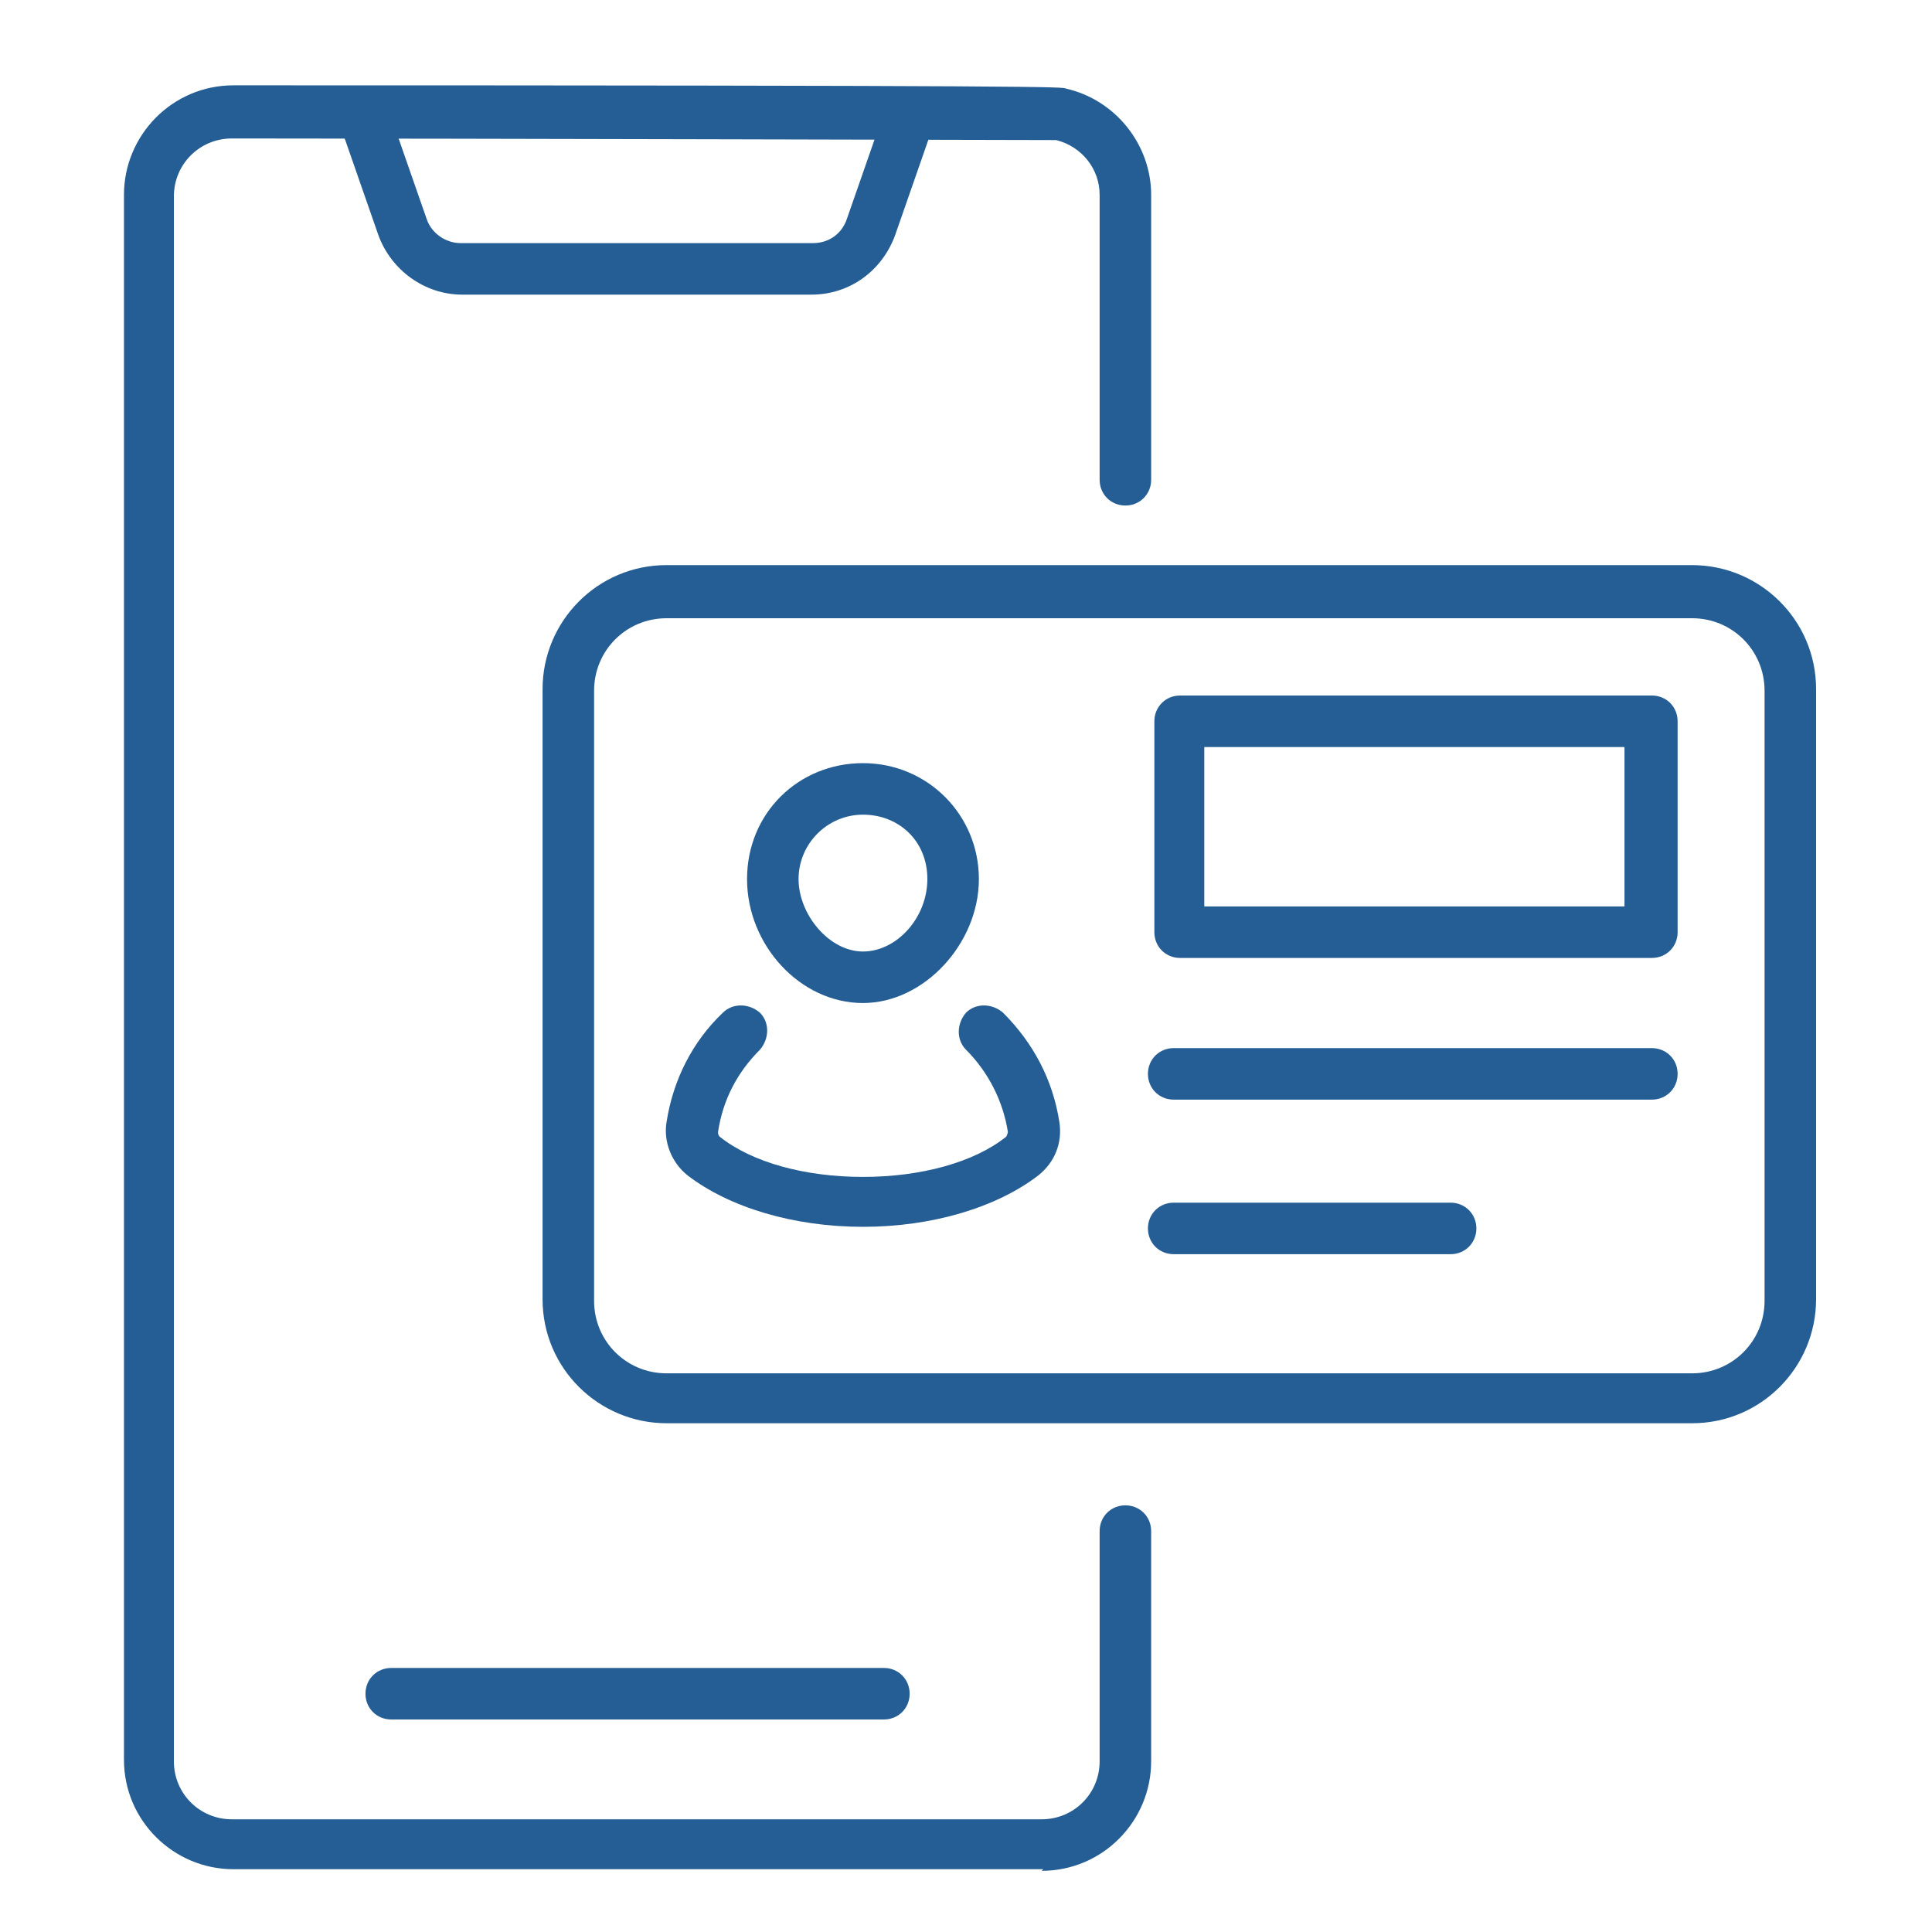 <?xml version="1.0" encoding="UTF-8"?>
<svg xmlns="http://www.w3.org/2000/svg" version="1.1" viewBox="0 0 120 120">
  <!-- Generator: Adobe Illustrator 29.3.1, SVG Export Plug-In . SVG Version: 2.1.0 Build 151)  -->
  <defs>
    <style>
      .st0 {
        fill: #245e94;
      }

      .st1 {
        display: none;
      }
    </style>
  </defs>
  <g id="Layer_1" class="st1">
    <g>
      <path class="st0" d="M102,74.8c-1.7,0-3.5-.3-5.2-.8l-54.4-17.6c-1.9-.6-3-2.7-2.4-4.7l4.1-12.8c.3-.9,1-1.7,1.8-2.2.9-.4,1.9-.5,2.8-.2l68.8,22.3c.4.1.8.4,1,.8.2.4.2.9.1,1.3l-.7,2.1c-1.4,4.3-4.4,7.8-8.4,9.8-2.4,1.2-5,1.9-7.7,1.9ZM47.6,39.7c0,0-.1,0-.2,0,0,0-.1,0-.2.2l-4.1,12.8c0,.2,0,.4.2.4l54.4,17.6c3.4,1.1,7.1.8,10.3-.8,3.2-1.6,5.6-4.4,6.7-7.9l.2-.5-67.2-21.8s0,0-.1,0Z"/>
      <path class="st0" d="M83,84.6c-.5,0-1,0-1.5-.2l-37.9-12.3c-1.2-.4-2.2-1.3-2.8-2.4-.6-1.2-.7-2.5-.3-3.7l3.5-10.9c.1-.4.4-.8.8-1,.4-.2.9-.2,1.3-.1l44,14.2c.9.3,1.4,1.2,1.1,2.1l-3.5,10.9c-.7,2.1-2.6,3.4-4.6,3.4ZM46.6,57.7l-3,9.3c-.1.4,0,.8,0,1.1.2.4.5.6.9.7l37.9,12.3h0c.8.3,1.6-.2,1.9-1l3-9.3-40.8-13.2Z"/>
      <path class="st0" d="M91.6,82.9c-.4,0-.9,0-1.4-.2-.9-.3-1.4-1.2-1.1-2.1.3-.9,1.2-1.4,2.1-1.1.6.2,1.1-.1,1.3-.7l2.3-7.2c.3-.9,1.2-1.4,2.1-1.1.9.3,1.4,1.2,1.1,2.1l-2.3,7.2c-.6,1.9-2.3,3-4.2,3Z"/>
      <path class="st0" d="M64.6,88.5c-.4,0-.7,0-1.1-.2l-14.2-4.6c-.9-.3-1.6-.9-2-1.7-.4-.8-.5-1.7-.2-2.6l.5-1.5c.3-.9,1.2-1.4,2.1-1.1.9.3,1.4,1.2,1.1,2.1l-.5,1.5s0,0,0,.1l14.2,4.6s0,0,.1,0l2.3-7.1c.3-.9,1.2-1.4,2.1-1.1.9.3,1.4,1.2,1.1,2.1l-2.3,7.1c-.3.9-.9,1.6-1.7,2-.5.3-1,.4-1.6.4Z"/>
      <path class="st0" d="M7,107.6h-3c-.9,0-1.7-.8-1.7-1.7s.8-1.7,1.7-1.7h3c4.1,0,7.5-3.4,7.5-7.5v-18.3c0-4.1-3.4-7.5-7.5-7.5h-3c-.9,0-1.7-.8-1.7-1.7s.8-1.7,1.7-1.7h3c6,0,10.8,4.9,10.8,10.8v18.3c0,6-4.9,10.8-10.8,10.8Z"/>
      <path class="st0" d="M47,94.7c-.2,0-.4,0-.5,0l-30.7-10.3c-.9-.3-1.3-1.2-1.1-2.1.3-.9,1.2-1.3,2.1-1.1l30.7,10.3c.9.3,1.3,1.2,1.1,2.1-.2.7-.9,1.1-1.6,1.1Z"/>
      <path class="st0" d="M39.7,100.8c-.2,0-.4,0-.5,0l-23.3-7.8c-.9-.3-1.3-1.2-1.1-2.1.3-.9,1.2-1.3,2.1-1.1l23.3,7.8c.9.3,1.3,1.2,1.1,2.1-.2.7-.9,1.1-1.6,1.1Z"/>
      <path class="st0" d="M59.2,90.1c-.2,0-.3,0-.5,0-.9-.3-1.4-1.2-1.1-2.1l.9-3c.3-.9,1.2-1.4,2.1-1.1.9.3,1.4,1.2,1.1,2.1l-.9,3c-.2.7-.9,1.2-1.6,1.2Z"/>
      <path class="st0" d="M49.6,93.4c-.2,0-.3,0-.5,0-.9-.3-1.4-1.2-1.1-2.1l2.8-8.8c.3-.9,1.2-1.4,2.1-1.1.9.3,1.4,1.2,1.1,2.1l-2.8,8.8c-.2.7-.9,1.2-1.6,1.2Z"/>
      <path class="st0" d="M55.2,75.8c-.9,0-1.7-.7-1.7-1.7h0c0-.9.8-1.7,1.7-1.7s1.7.8,1.7,1.7-.8,1.7-1.7,1.7Z"/>
      <path class="st0" d="M51.7,107.8c-.9,0-1.8-.1-2.7-.4-4.8-1.5-7.4-6.6-5.9-11.3,1.5-4.8,6.6-7.4,11.3-5.9h0c2.3.7,4.2,2.3,5.3,4.5,1.1,2.1,1.3,4.6.6,6.9-.7,2.3-2.3,4.2-4.5,5.3-1.3.7-2.7,1-4.2,1ZM51.7,93.1c-2.4,0-4.7,1.6-5.4,4-.5,1.4-.3,3,.4,4.3s1.9,2.3,3.3,2.8c1.4.5,3,.3,4.3-.4,1.3-.7,2.3-1.9,2.8-3.3.5-1.4.3-3-.4-4.3s-1.9-2.3-3.3-2.8c-.6-.2-1.1-.3-1.7-.3Z"/>
      <g>
        <path class="st0" d="M24.4,30.5c-.2,0-.5,0-.7-.2-.8-.4-1.2-1.4-.8-2.2,3-6,7.6-10.6,13.5-13.3,5.9-2.7,12.4-3.1,18.9-1.3.9.2,1.4,1.2,1.2,2.1-.2.9-1.2,1.4-2.1,1.2-5.7-1.6-11.5-1.2-16.7,1.1-5.2,2.3-9.3,6.4-11.9,11.7-.3.6-.9.9-1.5.9Z"/>
        <path class="st0" d="M30.8,34.6c-.2,0-.5,0-.7-.2-.8-.4-1.2-1.4-.8-2.2,2.3-4.6,5.8-8.1,10.3-10.2,4.5-2,9.5-2.4,14.5-1,.9.2,1.4,1.2,1.2,2.1-.2.9-1.2,1.4-2.1,1.2-4.2-1.2-8.4-.9-12.2.8-3.8,1.7-6.8,4.7-8.7,8.6-.3.6-.9.9-1.5.9Z"/>
        <path class="st0" d="M37.3,38.7c-.2,0-.5,0-.7-.2-.8-.4-1.2-1.4-.8-2.2,1.6-3.2,4-5.6,7.2-7,3.1-1.4,6.6-1.7,10-.7.9.2,1.4,1.2,1.2,2.1-.2.9-1.2,1.4-2.1,1.2-2.7-.7-5.4-.6-7.8.5-2.4,1.1-4.3,3-5.5,5.5-.3.6-.9.9-1.5.9Z"/>
      </g>
    </g>
  </g>
  <g id="Layer_2">
    <g>
      <g>
        <path class="st0" d="M64.8,116.1H14.5c-3.7,0-6.8-3-6.8-6.8V12.1c0-3.7,3-6.8,6.8-6.8,51.2,0,51.5.1,51.7.2,3.1.7,5.3,3.5,5.3,6.6v17.7c0,.9-.7,1.6-1.6,1.6s-1.6-.7-1.6-1.6V12.1c0-1.6-1.1-3-2.7-3.4-2.5,0-37.6-.1-51.2-.1-2,0-3.6,1.6-3.6,3.6v97.2c0,2,1.6,3.6,3.6,3.6h50.3c2,0,3.6-1.6,3.6-3.6v-14.3c0-.9.7-1.6,1.6-1.6s1.6.7,1.6,1.6v14.3c0,3.7-3,6.8-6.8,6.8Z"/>
        <path class="st0" d="M50.6,18.3h-21.9c-2.3,0-4.4-1.5-5.2-3.7l-2.3-6.6c-.3-.8.2-1.8,1-2,.8-.3,1.8.2,2,1l2.3,6.6c.3.9,1.2,1.5,2.1,1.5h21.9c1,0,1.8-.6,2.1-1.5l2.3-6.6c.3-.8,1.2-1.3,2-1,.8.3,1.3,1.2,1,2l-2.3,6.6c-.8,2.2-2.8,3.7-5.2,3.7Z"/>
        <path class="st0" d="M54.9,106.8h-30.6c-.9,0-1.6-.7-1.6-1.6s.7-1.6,1.6-1.6h30.6c.9,0,1.6.7,1.6,1.6s-.7,1.6-1.6,1.6Z"/>
      </g>
      <g>
        <g>
          <path class="st0" d="M105.1,88.4h-63.7c-4.2,0-7.7-3.4-7.7-7.7v-37.9c0-4.2,3.4-7.7,7.7-7.7h63.7c4.2,0,7.7,3.4,7.7,7.7v37.9c0,4.2-3.4,7.7-7.7,7.7ZM41.4,38.4c-2.5,0-4.5,2-4.5,4.5v37.9c0,2.5,2,4.5,4.5,4.5h63.7c2.5,0,4.5-2,4.5-4.5v-37.9c0-2.5-2-4.5-4.5-4.5h-63.7Z"/>
          <path class="st0" d="M102.6,68.3h-29.7c-.9,0-1.6-.7-1.6-1.6s.7-1.6,1.6-1.6h29.7c.9,0,1.6.7,1.6,1.6s-.7,1.6-1.6,1.6Z"/>
          <path class="st0" d="M90.1,77.9h-17.2c-.9,0-1.6-.7-1.6-1.6s.7-1.6,1.6-1.6h17.2c.9,0,1.6.7,1.6,1.6s-.7,1.6-1.6,1.6Z"/>
          <path class="st0" d="M102.6,59.5h-29.3c-.9,0-1.6-.7-1.6-1.6v-13.1c0-.9.7-1.6,1.6-1.6h29.3c.9,0,1.6.7,1.6,1.6v13.1c0,.9-.7,1.6-1.6,1.6ZM74.8,56.3h26.1v-9.9h-26.1v9.9Z"/>
        </g>
        <g>
          <path class="st0" d="M53.6,62.3c-3.9,0-7.2-3.6-7.2-7.7s3.2-7.2,7.2-7.2,7.2,3.2,7.2,7.2-3.4,7.7-7.2,7.7ZM53.6,50.6c-2.2,0-4,1.8-4,4s1.9,4.5,4,4.5,4-2.1,4-4.5-1.8-4-4-4Z"/>
          <path class="st0" d="M53.6,76.2c-4.3,0-8.3-1.2-10.9-3.2-1-.8-1.5-2.1-1.3-3.3.4-2.6,1.6-5,3.5-6.8.6-.6,1.6-.6,2.3,0,.6.6.6,1.6,0,2.3-1.4,1.4-2.3,3.1-2.6,5.1,0,.1,0,.2.1.3,2,1.6,5.3,2.5,8.9,2.5s6.9-.9,8.9-2.5c0,0,.1-.2.1-.3-.3-1.9-1.2-3.7-2.6-5.1-.6-.6-.6-1.6,0-2.3.6-.6,1.6-.6,2.3,0,1.9,1.9,3.1,4.2,3.5,6.8.2,1.3-.3,2.5-1.3,3.3-2.6,2-6.6,3.2-10.9,3.2Z"/>
        </g>
      </g>
    </g>
  </g>
</svg>
